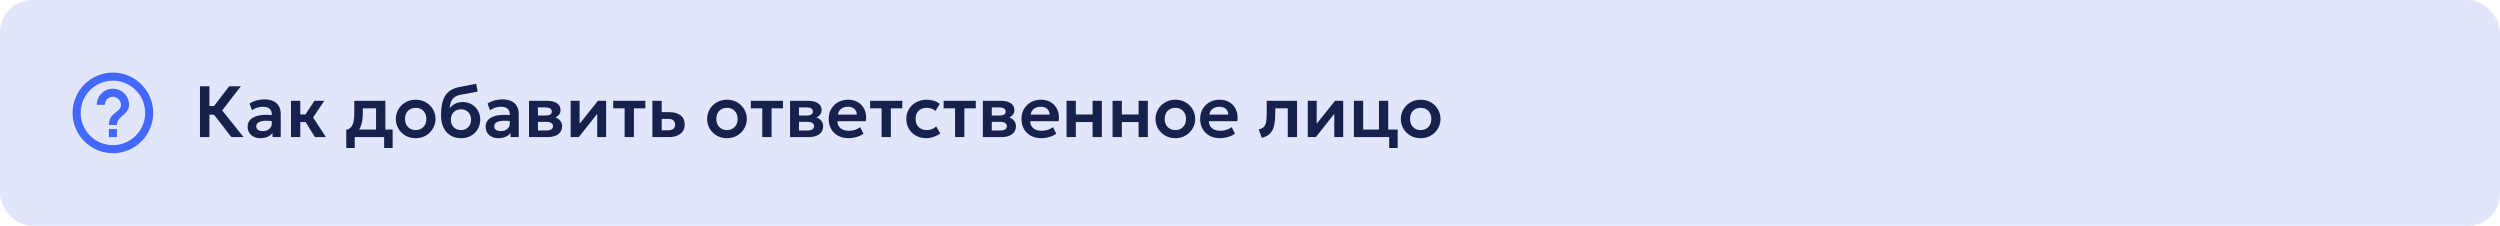<?xml version="1.0" encoding="UTF-8"?> <svg xmlns="http://www.w3.org/2000/svg" width="620" height="56" viewBox="0 0 620 56" fill="none"><rect width="620" height="56" rx="8" fill="#E1E6FC"></rect><path d="M27 34H29V32H27V34ZM28 18C26.687 18 25.386 18.259 24.173 18.761C22.96 19.264 21.858 20 20.929 20.929C19.054 22.804 18 25.348 18 28C18 30.652 19.054 33.196 20.929 35.071C21.858 36 22.96 36.736 24.173 37.239C25.386 37.741 26.687 38 28 38C30.652 38 33.196 36.946 35.071 35.071C36.946 33.196 38 30.652 38 28C38 26.687 37.741 25.386 37.239 24.173C36.736 22.96 36 21.858 35.071 20.929C34.142 20 33.04 19.264 31.827 18.761C30.614 18.259 29.313 18 28 18ZM28 36C23.59 36 20 32.41 20 28C20 23.59 23.59 20 28 20C32.41 20 36 23.59 36 28C36 32.41 32.41 36 28 36ZM28 22C26.939 22 25.922 22.421 25.172 23.172C24.421 23.922 24 24.939 24 26H26C26 25.47 26.211 24.961 26.586 24.586C26.961 24.211 27.47 24 28 24C28.53 24 29.039 24.211 29.414 24.586C29.789 24.961 30 25.47 30 26C30 28 27 27.75 27 31H29C29 28.75 32 28.5 32 26C32 24.939 31.579 23.922 30.828 23.172C30.078 22.421 29.061 22 28 22Z" fill="#0033FF" fill-opacity="0.7"></path><path d="M57.378 34L52.248 27.394L56.829 21.4H59.727L55.101 27.385L60.393 34H57.378ZM49.593 34V21.4H51.933V26.296H54.282V28.438H51.933V34H49.593ZM64.561 34.27C63.949 34.27 63.406 34.153 62.932 33.919C62.458 33.685 62.086 33.355 61.816 32.929C61.546 32.497 61.411 31.987 61.411 31.399C61.411 30.895 61.537 30.445 61.789 30.049C62.041 29.653 62.428 29.326 62.95 29.068C63.472 28.804 64.138 28.627 64.948 28.537C65.764 28.447 66.73 28.459 67.846 28.573L67.882 30.094C67.15 29.98 66.511 29.929 65.965 29.941C65.419 29.953 64.966 30.016 64.606 30.13C64.252 30.244 63.985 30.4 63.805 30.598C63.631 30.796 63.544 31.027 63.544 31.291C63.544 31.687 63.688 31.993 63.976 32.209C64.264 32.419 64.657 32.524 65.155 32.524C65.581 32.524 65.962 32.446 66.298 32.29C66.64 32.134 66.91 31.915 67.108 31.633C67.306 31.345 67.405 31.006 67.405 30.616V28.339C67.405 27.961 67.324 27.634 67.162 27.358C67.006 27.076 66.766 26.86 66.442 26.71C66.118 26.554 65.701 26.476 65.191 26.476C64.723 26.476 64.258 26.548 63.796 26.692C63.34 26.83 62.911 27.046 62.509 27.34L61.888 25.693C62.458 25.315 63.058 25.045 63.688 24.883C64.318 24.721 64.927 24.64 65.515 24.64C66.355 24.64 67.081 24.772 67.693 25.036C68.311 25.3 68.785 25.705 69.115 26.251C69.451 26.791 69.619 27.478 69.619 28.312V34H67.585V32.974C67.285 33.388 66.871 33.709 66.343 33.937C65.815 34.159 65.221 34.27 64.561 34.27ZM78.088 34L75.172 29.248L77.98 25H80.428L77.647 29.131L80.833 34H78.088ZM72.166 34V25H74.47V28.393H77.188V30.265H74.47V34H72.166ZM93.262 34V26.872H89.986V27.871C89.986 28.639 89.932 29.35 89.824 30.004C89.722 30.658 89.539 31.24 89.275 31.75C89.011 32.26 88.645 32.689 88.177 33.037C87.709 33.379 87.112 33.625 86.386 33.775L85.873 32.2C86.431 32.068 86.851 31.813 87.133 31.435C87.421 31.051 87.613 30.559 87.709 29.959C87.811 29.359 87.862 28.663 87.862 27.871V25H95.566V34H93.262ZM85.873 36.7V32.2L87.205 32.317L87.565 32.128H97.375V36.7H95.269V34H87.979V36.7H85.873ZM103.087 34.27C102.127 34.27 101.275 34.054 100.531 33.622C99.793 33.184 99.214 32.605 98.794 31.885C98.374 31.159 98.164 30.364 98.164 29.5C98.164 28.864 98.284 28.258 98.524 27.682C98.764 27.106 99.103 26.599 99.541 26.161C99.985 25.717 100.507 25.369 101.107 25.117C101.707 24.859 102.367 24.73 103.087 24.73C104.041 24.73 104.887 24.946 105.625 25.378C106.369 25.81 106.951 26.389 107.371 27.115C107.797 27.841 108.01 28.636 108.01 29.5C108.01 30.136 107.887 30.742 107.641 31.318C107.401 31.888 107.062 32.395 106.624 32.839C106.186 33.283 105.667 33.634 105.067 33.892C104.467 34.144 103.807 34.27 103.087 34.27ZM103.078 32.254C103.588 32.254 104.041 32.143 104.437 31.921C104.839 31.693 105.154 31.375 105.382 30.967C105.61 30.553 105.724 30.064 105.724 29.5C105.724 28.936 105.61 28.447 105.382 28.033C105.154 27.619 104.842 27.301 104.446 27.079C104.05 26.857 103.597 26.746 103.087 26.746C102.577 26.746 102.121 26.857 101.719 27.079C101.323 27.301 101.011 27.619 100.783 28.033C100.561 28.447 100.45 28.936 100.45 29.5C100.45 30.064 100.564 30.553 100.792 30.967C101.02 31.375 101.332 31.693 101.728 31.921C102.124 32.143 102.574 32.254 103.078 32.254ZM114.361 34.27C113.599 34.27 112.912 34.141 112.3 33.883C111.688 33.619 111.163 33.241 110.725 32.749C110.287 32.251 109.951 31.648 109.717 30.94C109.489 30.226 109.375 29.419 109.375 28.519C109.375 27.523 109.453 26.635 109.609 25.855C109.771 25.069 110.026 24.388 110.374 23.812C110.722 23.236 111.178 22.765 111.742 22.399C112.306 22.033 112.987 21.772 113.785 21.616L118.096 20.77L118.456 22.723L114.262 23.497C113.602 23.629 113.083 23.836 112.705 24.118C112.327 24.4 112.048 24.766 111.868 25.216C111.688 25.66 111.571 26.191 111.517 26.809C111.895 26.347 112.354 25.981 112.894 25.711C113.434 25.441 114.058 25.306 114.766 25.306C115.612 25.306 116.359 25.501 117.007 25.891C117.661 26.281 118.174 26.806 118.546 27.466C118.918 28.126 119.104 28.855 119.104 29.653C119.104 30.289 118.99 30.886 118.762 31.444C118.54 32.002 118.219 32.494 117.799 32.92C117.379 33.34 116.878 33.67 116.296 33.91C115.72 34.15 115.075 34.27 114.361 34.27ZM114.325 32.254C114.799 32.254 115.222 32.149 115.594 31.939C115.972 31.729 116.269 31.432 116.485 31.048C116.707 30.664 116.818 30.208 116.818 29.68C116.818 29.152 116.71 28.696 116.494 28.312C116.278 27.922 115.981 27.625 115.603 27.421C115.225 27.211 114.799 27.106 114.325 27.106C113.845 27.106 113.416 27.211 113.038 27.421C112.66 27.625 112.363 27.922 112.147 28.312C111.931 28.696 111.823 29.152 111.823 29.68C111.823 30.208 111.931 30.664 112.147 31.048C112.363 31.432 112.66 31.729 113.038 31.939C113.416 32.149 113.845 32.254 114.325 32.254ZM123.588 34.27C122.976 34.27 122.433 34.153 121.959 33.919C121.485 33.685 121.113 33.355 120.843 32.929C120.573 32.497 120.438 31.987 120.438 31.399C120.438 30.895 120.564 30.445 120.816 30.049C121.068 29.653 121.455 29.326 121.977 29.068C122.499 28.804 123.165 28.627 123.975 28.537C124.791 28.447 125.757 28.459 126.873 28.573L126.909 30.094C126.177 29.98 125.538 29.929 124.992 29.941C124.446 29.953 123.993 30.016 123.633 30.13C123.279 30.244 123.012 30.4 122.832 30.598C122.658 30.796 122.571 31.027 122.571 31.291C122.571 31.687 122.715 31.993 123.003 32.209C123.291 32.419 123.684 32.524 124.182 32.524C124.608 32.524 124.989 32.446 125.325 32.29C125.667 32.134 125.937 31.915 126.135 31.633C126.333 31.345 126.432 31.006 126.432 30.616V28.339C126.432 27.961 126.351 27.634 126.189 27.358C126.033 27.076 125.793 26.86 125.469 26.71C125.145 26.554 124.728 26.476 124.218 26.476C123.75 26.476 123.285 26.548 122.823 26.692C122.367 26.83 121.938 27.046 121.536 27.34L120.915 25.693C121.485 25.315 122.085 25.045 122.715 24.883C123.345 24.721 123.954 24.64 124.542 24.64C125.382 24.64 126.108 24.772 126.72 25.036C127.338 25.3 127.812 25.705 128.142 26.251C128.478 26.791 128.646 27.478 128.646 28.312V34H126.612V32.974C126.312 33.388 125.898 33.709 125.37 33.937C124.842 34.159 124.248 34.27 123.588 34.27ZM131.193 34V25H135.63C136.668 25 137.49 25.195 138.096 25.585C138.708 25.969 139.014 26.548 139.014 27.322C139.014 27.706 138.918 28.042 138.726 28.33C138.534 28.612 138.273 28.846 137.943 29.032C137.613 29.212 137.238 29.341 136.818 29.419L136.782 28.906C137.604 29.002 138.246 29.263 138.708 29.689C139.17 30.109 139.401 30.649 139.401 31.309C139.401 31.867 139.257 32.347 138.969 32.749C138.687 33.151 138.276 33.46 137.736 33.676C137.196 33.892 136.545 34 135.783 34H131.193ZM133.407 32.362H135.477C136.011 32.362 136.422 32.272 136.71 32.092C136.998 31.906 137.142 31.636 137.142 31.282C137.142 30.934 136.998 30.67 136.71 30.49C136.428 30.31 136.017 30.22 135.477 30.22H133.146V28.654H135.261C135.765 28.654 136.155 28.576 136.431 28.42C136.707 28.258 136.845 28.003 136.845 27.655C136.845 27.301 136.704 27.043 136.422 26.881C136.146 26.719 135.759 26.638 135.261 26.638H133.407V32.362ZM141.529 34V25H143.743V30.688L148.288 25H150.322V34H148.108V28.24L143.536 34H141.529ZM154.908 34V26.872H152.073V25H160.047V26.872H157.212V34H154.908ZM161.797 34V25H164.101V32.308H165.64C166.228 32.308 166.672 32.191 166.972 31.957C167.278 31.717 167.431 31.369 167.431 30.913C167.431 30.463 167.29 30.115 167.008 29.869C166.726 29.617 166.321 29.491 165.793 29.491H163.822V27.817H165.973C167.161 27.817 168.097 28.081 168.781 28.609C169.465 29.131 169.807 29.899 169.807 30.913C169.807 31.555 169.645 32.107 169.321 32.569C168.997 33.031 168.541 33.385 167.953 33.631C167.365 33.877 166.675 34 165.883 34H161.797ZM180.29 34.27C179.33 34.27 178.478 34.054 177.734 33.622C176.996 33.184 176.417 32.605 175.997 31.885C175.577 31.159 175.367 30.364 175.367 29.5C175.367 28.864 175.487 28.258 175.727 27.682C175.967 27.106 176.306 26.599 176.744 26.161C177.188 25.717 177.71 25.369 178.31 25.117C178.91 24.859 179.57 24.73 180.29 24.73C181.244 24.73 182.09 24.946 182.828 25.378C183.572 25.81 184.154 26.389 184.574 27.115C185 27.841 185.213 28.636 185.213 29.5C185.213 30.136 185.09 30.742 184.844 31.318C184.604 31.888 184.265 32.395 183.827 32.839C183.389 33.283 182.87 33.634 182.27 33.892C181.67 34.144 181.01 34.27 180.29 34.27ZM180.281 32.254C180.791 32.254 181.244 32.143 181.64 31.921C182.042 31.693 182.357 31.375 182.585 30.967C182.813 30.553 182.927 30.064 182.927 29.5C182.927 28.936 182.813 28.447 182.585 28.033C182.357 27.619 182.045 27.301 181.649 27.079C181.253 26.857 180.8 26.746 180.29 26.746C179.78 26.746 179.324 26.857 178.922 27.079C178.526 27.301 178.214 27.619 177.986 28.033C177.764 28.447 177.653 28.936 177.653 29.5C177.653 30.064 177.767 30.553 177.995 30.967C178.223 31.375 178.535 31.693 178.931 31.921C179.327 32.143 179.777 32.254 180.281 32.254ZM189.044 34V26.872H186.209V25H194.183V26.872H191.348V34H189.044ZM195.934 34V25H200.371C201.409 25 202.231 25.195 202.837 25.585C203.449 25.969 203.755 26.548 203.755 27.322C203.755 27.706 203.659 28.042 203.467 28.33C203.275 28.612 203.014 28.846 202.684 29.032C202.354 29.212 201.979 29.341 201.559 29.419L201.523 28.906C202.345 29.002 202.987 29.263 203.449 29.689C203.911 30.109 204.142 30.649 204.142 31.309C204.142 31.867 203.998 32.347 203.71 32.749C203.428 33.151 203.017 33.46 202.477 33.676C201.937 33.892 201.286 34 200.524 34H195.934ZM198.148 32.362H200.218C200.752 32.362 201.163 32.272 201.451 32.092C201.739 31.906 201.883 31.636 201.883 31.282C201.883 30.934 201.739 30.67 201.451 30.49C201.169 30.31 200.758 30.22 200.218 30.22H197.887V28.654H200.002C200.506 28.654 200.896 28.576 201.172 28.42C201.448 28.258 201.586 28.003 201.586 27.655C201.586 27.301 201.445 27.043 201.163 26.881C200.887 26.719 200.5 26.638 200.002 26.638H198.148V32.362ZM210.428 34.27C209.45 34.27 208.592 34.072 207.854 33.676C207.116 33.274 206.54 32.716 206.125 32.002C205.718 31.288 205.514 30.457 205.514 29.509C205.514 28.813 205.631 28.174 205.865 27.592C206.105 27.01 206.441 26.506 206.873 26.08C207.311 25.648 207.821 25.315 208.403 25.081C208.991 24.847 209.633 24.73 210.329 24.73C211.085 24.73 211.76 24.865 212.354 25.135C212.948 25.399 213.44 25.774 213.83 26.26C214.226 26.74 214.502 27.304 214.658 27.952C214.82 28.594 214.84 29.296 214.721 30.058H207.683C207.677 30.532 207.788 30.946 208.016 31.3C208.25 31.654 208.58 31.933 209.006 32.137C209.438 32.335 209.945 32.434 210.527 32.434C211.043 32.434 211.538 32.359 212.012 32.209C212.486 32.059 212.927 31.837 213.335 31.543L214.145 33.154C213.863 33.382 213.512 33.58 213.092 33.748C212.672 33.916 212.228 34.045 211.76 34.135C211.298 34.225 210.854 34.27 210.428 34.27ZM207.818 28.42H212.489C212.471 27.814 212.27 27.34 211.886 26.998C211.502 26.65 210.965 26.476 210.275 26.476C209.591 26.476 209.027 26.65 208.583 26.998C208.139 27.34 207.884 27.814 207.818 28.42ZM218.628 34V26.872H215.793V25H223.767V26.872H220.932V34H218.628ZM229.694 34.27C228.74 34.27 227.891 34.063 227.147 33.649C226.409 33.229 225.827 32.662 225.401 31.948C224.975 31.228 224.762 30.412 224.762 29.5C224.762 28.81 224.888 28.177 225.14 27.601C225.392 27.019 225.746 26.515 226.202 26.089C226.658 25.657 227.192 25.324 227.804 25.09C228.422 24.85 229.094 24.73 229.82 24.73C230.45 24.73 231.035 24.814 231.575 24.982C232.115 25.15 232.61 25.408 233.06 25.756L231.989 27.493C231.707 27.241 231.386 27.055 231.026 26.935C230.672 26.809 230.3 26.746 229.91 26.746C229.322 26.746 228.815 26.854 228.389 27.07C227.969 27.286 227.645 27.598 227.417 28.006C227.189 28.414 227.075 28.909 227.075 29.491C227.075 30.355 227.327 31.033 227.831 31.525C228.341 32.011 229.034 32.254 229.91 32.254C230.348 32.254 230.762 32.173 231.152 32.011C231.542 31.849 231.881 31.627 232.169 31.345L233.195 33.091C232.703 33.457 232.154 33.745 231.548 33.955C230.942 34.165 230.324 34.27 229.694 34.27ZM236.857 34V26.872H234.022V25H241.996V26.872H239.161V34H236.857ZM243.746 34V25H248.183C249.221 25 250.043 25.195 250.649 25.585C251.261 25.969 251.567 26.548 251.567 27.322C251.567 27.706 251.471 28.042 251.279 28.33C251.087 28.612 250.826 28.846 250.496 29.032C250.166 29.212 249.791 29.341 249.371 29.419L249.335 28.906C250.157 29.002 250.799 29.263 251.261 29.689C251.723 30.109 251.954 30.649 251.954 31.309C251.954 31.867 251.81 32.347 251.522 32.749C251.24 33.151 250.829 33.46 250.289 33.676C249.749 33.892 249.098 34 248.336 34H243.746ZM245.96 32.362H248.03C248.564 32.362 248.975 32.272 249.263 32.092C249.551 31.906 249.695 31.636 249.695 31.282C249.695 30.934 249.551 30.67 249.263 30.49C248.981 30.31 248.57 30.22 248.03 30.22H245.699V28.654H247.814C248.318 28.654 248.708 28.576 248.984 28.42C249.26 28.258 249.398 28.003 249.398 27.655C249.398 27.301 249.257 27.043 248.975 26.881C248.699 26.719 248.312 26.638 247.814 26.638H245.96V32.362ZM258.24 34.27C257.262 34.27 256.404 34.072 255.666 33.676C254.928 33.274 254.352 32.716 253.938 32.002C253.53 31.288 253.326 30.457 253.326 29.509C253.326 28.813 253.443 28.174 253.677 27.592C253.917 27.01 254.253 26.506 254.685 26.08C255.123 25.648 255.633 25.315 256.215 25.081C256.803 24.847 257.445 24.73 258.141 24.73C258.897 24.73 259.572 24.865 260.166 25.135C260.76 25.399 261.252 25.774 261.642 26.26C262.038 26.74 262.314 27.304 262.47 27.952C262.632 28.594 262.653 29.296 262.533 30.058H255.495C255.489 30.532 255.6 30.946 255.828 31.3C256.062 31.654 256.392 31.933 256.818 32.137C257.25 32.335 257.757 32.434 258.339 32.434C258.855 32.434 259.35 32.359 259.824 32.209C260.298 32.059 260.739 31.837 261.147 31.543L261.957 33.154C261.675 33.382 261.324 33.58 260.904 33.748C260.484 33.916 260.04 34.045 259.572 34.135C259.11 34.225 258.666 34.27 258.24 34.27ZM255.63 28.42H260.301C260.283 27.814 260.082 27.34 259.698 26.998C259.314 26.65 258.777 26.476 258.087 26.476C257.403 26.476 256.839 26.65 256.395 26.998C255.951 27.34 255.696 27.814 255.63 28.42ZM264.506 34V25H266.81V28.393H270.959V25H273.263V34H270.959V30.265H266.81V34H264.506ZM275.914 34V25H278.218V28.393H282.367V25H284.671V34H282.367V30.265H278.218V34H275.914ZM291.489 34.27C290.529 34.27 289.677 34.054 288.933 33.622C288.195 33.184 287.616 32.605 287.196 31.885C286.776 31.159 286.566 30.364 286.566 29.5C286.566 28.864 286.686 28.258 286.926 27.682C287.166 27.106 287.505 26.599 287.943 26.161C288.387 25.717 288.909 25.369 289.509 25.117C290.109 24.859 290.769 24.73 291.489 24.73C292.443 24.73 293.289 24.946 294.027 25.378C294.771 25.81 295.353 26.389 295.773 27.115C296.199 27.841 296.412 28.636 296.412 29.5C296.412 30.136 296.289 30.742 296.043 31.318C295.803 31.888 295.464 32.395 295.026 32.839C294.588 33.283 294.069 33.634 293.469 33.892C292.869 34.144 292.209 34.27 291.489 34.27ZM291.48 32.254C291.99 32.254 292.443 32.143 292.839 31.921C293.241 31.693 293.556 31.375 293.784 30.967C294.012 30.553 294.126 30.064 294.126 29.5C294.126 28.936 294.012 28.447 293.784 28.033C293.556 27.619 293.244 27.301 292.848 27.079C292.452 26.857 291.999 26.746 291.489 26.746C290.979 26.746 290.523 26.857 290.121 27.079C289.725 27.301 289.413 27.619 289.185 28.033C288.963 28.447 288.852 28.936 288.852 29.5C288.852 30.064 288.966 30.553 289.194 30.967C289.422 31.375 289.734 31.693 290.13 31.921C290.526 32.143 290.976 32.254 291.48 32.254ZM302.554 34.27C301.576 34.27 300.718 34.072 299.98 33.676C299.242 33.274 298.666 32.716 298.252 32.002C297.844 31.288 297.64 30.457 297.64 29.509C297.64 28.813 297.757 28.174 297.991 27.592C298.231 27.01 298.567 26.506 298.999 26.08C299.437 25.648 299.947 25.315 300.529 25.081C301.117 24.847 301.759 24.73 302.455 24.73C303.211 24.73 303.886 24.865 304.48 25.135C305.074 25.399 305.566 25.774 305.956 26.26C306.352 26.74 306.628 27.304 306.784 27.952C306.946 28.594 306.967 29.296 306.847 30.058H299.809C299.803 30.532 299.914 30.946 300.142 31.3C300.376 31.654 300.706 31.933 301.132 32.137C301.564 32.335 302.071 32.434 302.653 32.434C303.169 32.434 303.664 32.359 304.138 32.209C304.612 32.059 305.053 31.837 305.461 31.543L306.271 33.154C305.989 33.382 305.638 33.58 305.218 33.748C304.798 33.916 304.354 34.045 303.886 34.135C303.424 34.225 302.98 34.27 302.554 34.27ZM299.944 28.42H304.615C304.597 27.814 304.396 27.34 304.012 26.998C303.628 26.65 303.091 26.476 302.401 26.476C301.717 26.476 301.153 26.65 300.709 26.998C300.265 27.34 300.01 27.814 299.944 28.42ZM312.929 34.18L312.146 32.119C312.758 31.963 313.205 31.723 313.487 31.399C313.769 31.075 313.949 30.628 314.027 30.058C314.105 29.488 314.144 28.759 314.144 27.871V25H321.668V34H319.364V26.872H316.268V27.871C316.268 28.813 316.22 29.641 316.124 30.355C316.028 31.069 315.857 31.681 315.611 32.191C315.371 32.701 315.032 33.118 314.594 33.442C314.162 33.766 313.607 34.012 312.929 34.18ZM324.324 34V25H326.538V30.688L331.083 25H333.117V34H330.903V28.24L326.331 34H324.324ZM335.768 34V25H338.072V32.128H341.978V25H344.282V34H335.768ZM344.516 36.7V34H343.202V32.128H346.622V36.7H344.516ZM352.327 34.27C351.367 34.27 350.515 34.054 349.771 33.622C349.033 33.184 348.454 32.605 348.034 31.885C347.614 31.159 347.404 30.364 347.404 29.5C347.404 28.864 347.524 28.258 347.764 27.682C348.004 27.106 348.343 26.599 348.781 26.161C349.225 25.717 349.747 25.369 350.347 25.117C350.947 24.859 351.607 24.73 352.327 24.73C353.281 24.73 354.127 24.946 354.865 25.378C355.609 25.81 356.191 26.389 356.611 27.115C357.037 27.841 357.25 28.636 357.25 29.5C357.25 30.136 357.127 30.742 356.881 31.318C356.641 31.888 356.302 32.395 355.864 32.839C355.426 33.283 354.907 33.634 354.307 33.892C353.707 34.144 353.047 34.27 352.327 34.27ZM352.318 32.254C352.828 32.254 353.281 32.143 353.677 31.921C354.079 31.693 354.394 31.375 354.622 30.967C354.85 30.553 354.964 30.064 354.964 29.5C354.964 28.936 354.85 28.447 354.622 28.033C354.394 27.619 354.082 27.301 353.686 27.079C353.29 26.857 352.837 26.746 352.327 26.746C351.817 26.746 351.361 26.857 350.959 27.079C350.563 27.301 350.251 27.619 350.023 28.033C349.801 28.447 349.69 28.936 349.69 29.5C349.69 30.064 349.804 30.553 350.032 30.967C350.26 31.375 350.572 31.693 350.968 31.921C351.364 32.143 351.814 32.254 352.318 32.254Z" fill="#17224C"></path></svg> 